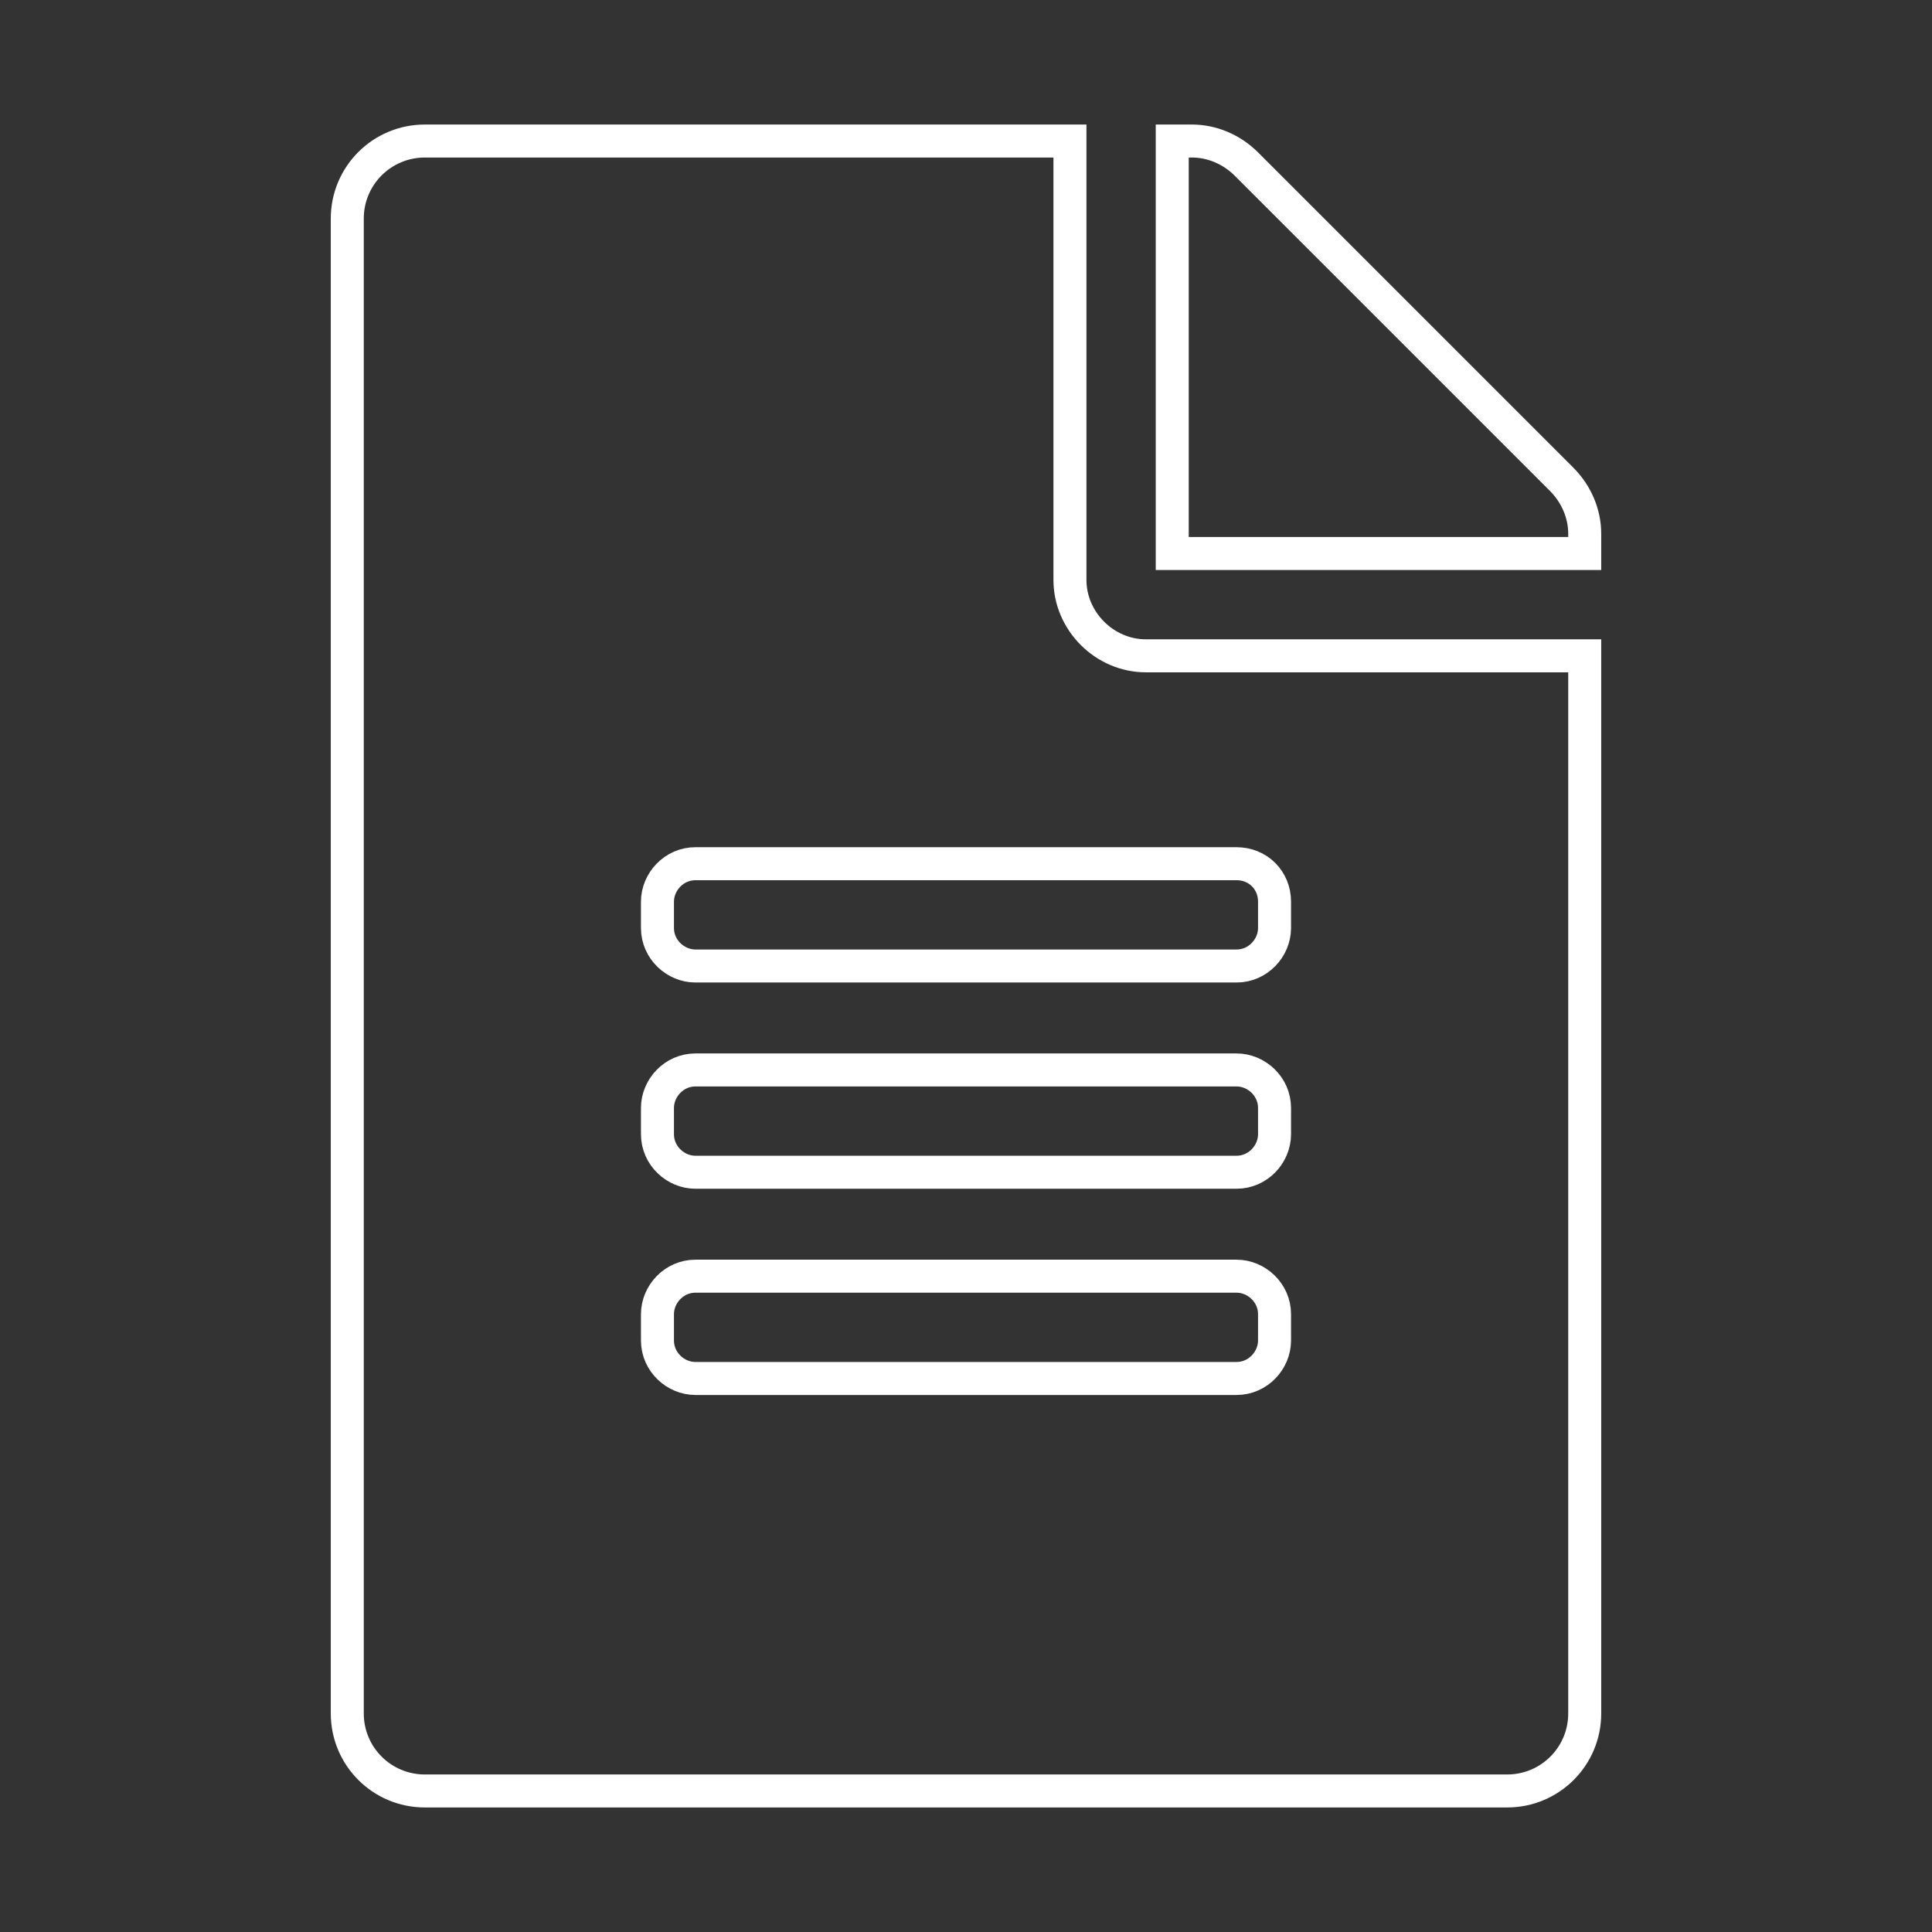 <?xml version="1.0" encoding="UTF-8" standalone="no"?>
<svg xmlns="http://www.w3.org/2000/svg" xmlns:xlink="http://www.w3.org/1999/xlink" xmlns:serif="http://www.serif.com/" width="100%" height="100%" viewBox="0 0 100 100" version="1.1" xml:space="preserve" style="fill-rule:evenodd;clip-rule:evenodd;">
    <rect x="0" y="0" width="100" height="100" fill="#333333" stroke="none"/>
    <g transform="matrix(1.111,0,8.91844e-20,0.775,-2.222,-0.059)">
        <rect x="2" y="0.049" width="90" height="128.951" style="fill:rgb(198,0,0);fill-opacity:0;"></rect>
    </g>
    <g id="service.svg" transform="matrix(0.854,0,0,0.854,50,50)">
        <g transform="matrix(1,0,0,1,-38.5,-51)">
            <clipPath id="_clip1">
                <rect x="0" y="0" width="77" height="102"></rect>
            </clipPath>
            <g clip-path="url(#_clip1)">
                <g>
                    <path d="M49.4,32.2L76,32.2L76,96.3C76,98.9 73.9,101 71.3,101L5.7,101C3.1,101 1,98.9 1,96.3L1,5.7C1,3.1 3.1,1 5.7,1L44.8,1L44.8,27.6C44.8,30.1 46.9,32.2 49.4,32.2ZM54.9,44.8L22.1,44.8C20.8,44.8 19.8,45.9 19.8,47.1L19.8,48.7C19.8,50 20.9,51 22.1,51L54.9,51C56.2,51 57.2,49.9 57.2,48.7L57.2,47.1C57.2,45.8 56.2,44.8 54.9,44.8ZM57.2,59.6C57.2,58.3 56.1,57.3 54.9,57.3L22.1,57.3C20.8,57.3 19.8,58.4 19.8,59.6L19.8,61.2C19.8,62.5 20.9,63.5 22.1,63.5L54.9,63.5C56.2,63.5 57.2,62.4 57.2,61.2L57.2,59.6ZM57.2,72.1C57.2,70.8 56.1,69.8 54.9,69.8L22.1,69.8C20.8,69.8 19.8,70.9 19.8,72.1L19.8,73.7C19.8,75 20.9,76 22.1,76L54.9,76C56.2,76 57.2,74.9 57.2,73.7L57.2,72.1ZM76,26L51,26L51,1L52.2,1C53.4,1 54.6,1.5 55.5,2.4L74.6,21.5C75.5,22.4 76,23.6 76,24.8L76,26Z" style="fill:none;fill-rule:nonzero;stroke:white;stroke-width:2px;"></path>
                </g>
            </g>
        </g>
    </g>
</svg>

